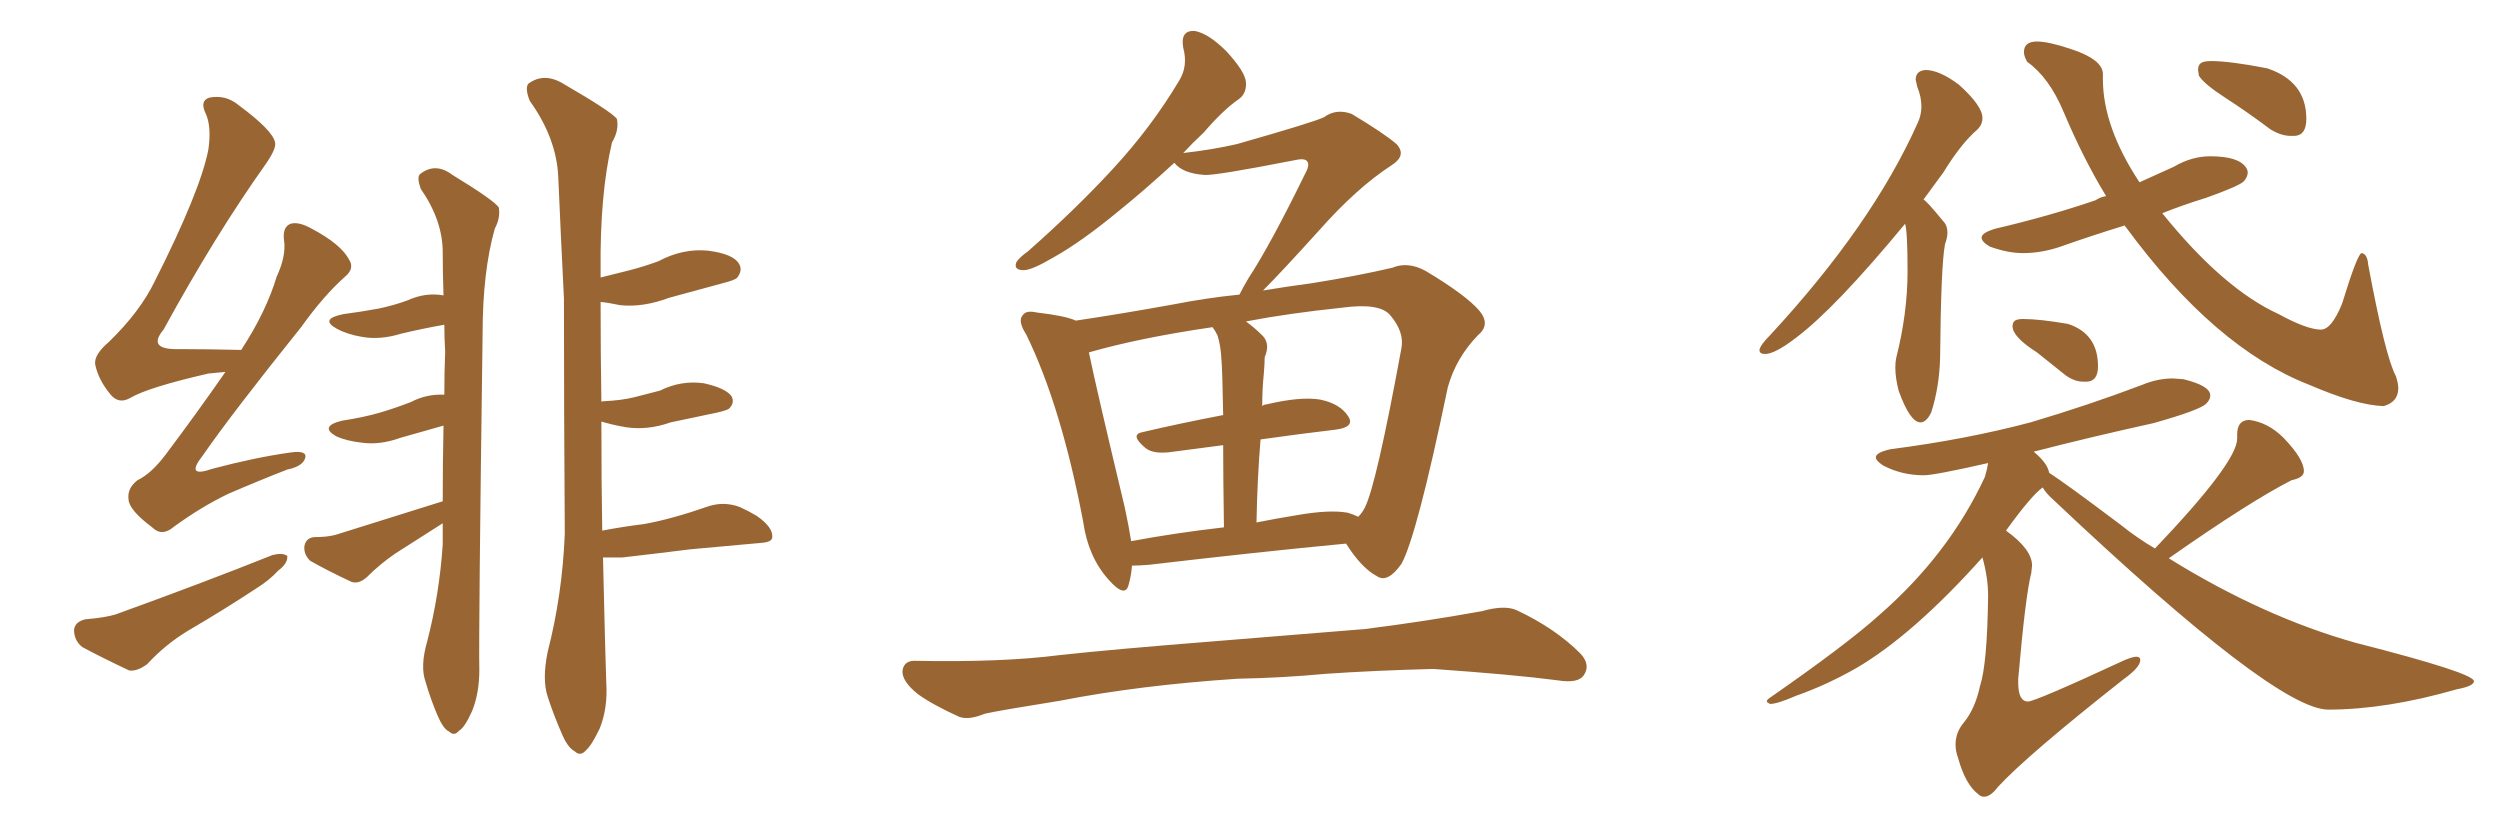 <svg xmlns="http://www.w3.org/2000/svg" xmlns:xlink="http://www.w3.org/1999/xlink" width="450" height="150"><path fill="#996633" padding="10" d="M79.69 90.23L79.69 90.23Q79.69 83.20 79.83 76.61L79.83 76.61Q75.73 77.78 72.07 78.81L72.07 78.81Q68.41 80.13 65.19 79.69L65.19 79.69Q62.40 79.39 60.50 78.52L60.50 78.52Q57.42 76.76 61.52 75.73L61.52 75.73Q65.33 75.15 68.41 74.27L68.41 74.27Q71.34 73.39 73.97 72.36L73.97 72.36Q76.76 70.90 79.98 71.04L79.98 71.04Q79.98 66.94 80.13 63.28L80.13 63.28Q79.98 60.79 79.98 58.45L79.98 58.45Q75.88 59.18 72.22 60.06L72.22 60.06Q68.41 61.23 65.19 60.64L65.19 60.64Q62.55 60.21 60.64 59.18L60.64 59.18Q57.42 57.42 61.82 56.54L61.82 56.54Q65.19 56.10 68.26 55.52L68.26 55.52Q71.04 54.93 73.39 54.05L73.39 54.05Q76.61 52.59 79.83 53.17L79.83 53.17Q79.69 49.07 79.69 45.41L79.69 45.41Q79.69 39.70 75.73 33.98L75.73 33.98Q75 31.93 75.59 31.35L75.59 31.35Q78.37 29.15 81.45 31.49L81.45 31.49Q88.92 36.04 89.79 37.35L89.79 37.35Q90.09 39.26 89.06 41.16L89.06 41.16Q86.87 48.93 86.87 60.06L86.87 60.06Q86.13 114.70 86.28 120.56L86.28 120.56Q86.28 124.80 84.96 128.03L84.96 128.03Q83.64 130.96 82.62 131.54L82.62 131.54Q81.74 132.57 80.86 131.69L80.86 131.69Q79.83 131.25 78.81 128.91L78.81 128.91Q77.49 125.83 76.61 122.75L76.61 122.75Q75.59 119.97 76.90 115.43L76.90 115.43Q79.10 106.93 79.69 98.00L79.69 98.00Q79.69 95.95 79.69 94.19L79.69 94.19Q75.29 96.97 71.19 99.61L71.19 99.61Q68.41 101.51 66.06 103.86L66.06 103.86Q64.60 105.18 63.28 104.74L63.28 104.74Q58.89 102.69 55.81 100.93L55.81 100.93Q54.64 99.76 54.79 98.29L54.79 98.29Q55.08 96.83 56.54 96.68L56.54 96.68Q59.03 96.68 60.50 96.24L60.50 96.24Q70.75 93.02 79.69 90.23ZM108.54 100.34L108.54 100.34Q108.98 119.24 109.13 122.90L109.13 122.90Q109.42 127.44 107.96 131.10L107.96 131.10Q106.49 134.18 105.47 135.06L105.47 135.06Q104.44 136.23 103.42 135.21L103.42 135.21Q102.25 134.62 101.22 132.28L101.22 132.28Q99.61 128.61 98.58 125.39L98.58 125.39Q97.56 122.31 98.58 117.33L98.58 117.33Q101.22 107.08 101.66 96.09L101.66 96.09Q101.51 73.97 101.51 53.76L101.51 53.76Q100.93 42.19 100.49 31.93L100.49 31.93Q100.20 24.90 95.36 18.16L95.36 18.16Q94.48 15.97 95.07 15.09L95.07 15.09Q98.00 12.89 101.66 15.23L101.66 15.23Q110.01 20.07 111.04 21.39L111.04 21.39Q111.47 23.44 110.16 25.63L110.16 25.63Q107.96 35.01 108.11 48.78L108.11 48.78Q108.11 49.37 108.11 49.95L108.11 49.95Q111.04 49.22 113.38 48.63L113.38 48.63Q116.16 47.90 118.51 47.02L118.51 47.02Q122.90 44.68 127.44 45.12L127.44 45.12Q131.98 45.70 133.01 47.46L133.01 47.46Q133.74 48.63 132.71 49.95L132.71 49.95Q132.42 50.39 130.08 50.98L130.08 50.98Q125.24 52.29 120.41 53.61L120.41 53.61Q115.72 55.37 111.62 54.93L111.62 54.93Q109.57 54.49 108.11 54.35L108.11 54.35Q108.11 63.87 108.25 72.36L108.25 72.36Q108.25 72.22 108.69 72.22L108.69 72.22Q111.91 72.07 114.26 71.48L114.26 71.48Q116.60 70.90 118.80 70.31L118.80 70.31Q122.61 68.41 126.71 68.99L126.71 68.99Q130.66 69.87 131.69 71.34L131.69 71.34Q132.28 72.51 131.25 73.54L131.25 73.54Q130.96 73.83 129.05 74.27L129.05 74.27Q124.80 75.15 120.70 76.03L120.70 76.03Q116.60 77.49 112.65 76.90L112.65 76.90Q110.16 76.46 108.25 75.88L108.25 75.88Q108.25 87.01 108.40 95.51L108.40 95.51Q112.21 94.78 115.87 94.34L115.87 94.34Q120.85 93.46 127.59 91.11L127.59 91.11Q130.37 90.23 133.15 91.26L133.15 91.26Q134.77 91.99 136.23 92.87L136.23 92.87Q139.16 94.92 139.01 96.68L139.01 96.68Q139.01 97.56 137.11 97.71L137.11 97.71Q130.81 98.29 124.22 98.88L124.22 98.88Q119.68 99.46 112.06 100.34L112.06 100.34Q110.01 100.34 108.54 100.34ZM40.58 66.94L40.58 66.94Q38.96 67.09 37.50 67.24L37.50 67.24Q26.66 69.73 23.44 71.63L23.44 71.63Q21.39 72.80 19.92 71.04L19.92 71.04Q17.72 68.41 17.14 65.63L17.14 65.63Q16.85 63.87 19.63 61.52L19.63 61.52Q25.20 56.10 27.83 50.68L27.83 50.68Q36.04 34.42 37.50 26.95L37.50 26.95Q38.09 22.85 37.06 20.51L37.06 20.51Q35.89 18.16 37.65 17.58L37.65 17.58Q40.58 16.99 42.92 18.90L42.92 18.90Q49.07 23.44 49.51 25.63L49.51 25.63Q49.80 26.66 47.90 29.44L47.90 29.44Q38.82 42.19 29.44 59.33L29.44 59.33Q26.37 62.99 32.23 62.84L32.23 62.84Q37.21 62.84 43.51 62.99L43.51 62.99Q43.36 62.84 43.51 62.84L43.51 62.84Q47.90 56.10 49.80 49.80L49.80 49.80Q51.56 46.00 51.12 43.21L51.12 43.21Q50.83 40.87 52.29 40.28L52.29 40.28Q53.76 39.84 56.10 41.16L56.10 41.16Q61.38 43.95 62.84 46.73L62.84 46.73Q63.87 48.34 62.11 49.80L62.11 49.80Q58.30 53.17 54.20 58.89L54.20 58.89Q41.75 74.41 36.47 82.03L36.47 82.03Q33.25 86.13 38.23 84.38L38.23 84.38Q46.00 82.32 52.29 81.45L52.29 81.45Q55.37 81.01 54.93 82.47L54.93 82.47Q54.49 83.94 51.71 84.52L51.71 84.52Q46.44 86.57 41.02 88.92L41.02 88.92Q36.18 91.26 31.35 94.78L31.35 94.78Q29.15 96.68 27.39 94.92L27.39 94.92Q23.29 91.85 23.14 89.94L23.14 89.94Q22.85 87.89 24.76 86.43L24.76 86.43Q27.25 85.25 29.88 81.74L29.88 81.74Q35.60 74.12 40.58 66.94ZM15.38 111.47L15.38 111.47L15.38 111.47Q18.90 111.18 20.80 110.60L20.80 110.60Q36.62 104.88 49.07 99.90L49.07 99.90Q50.83 99.46 51.71 100.05L51.71 100.05Q51.86 101.37 50.10 102.69L50.10 102.69Q48.49 104.44 46.14 105.91L46.14 105.91Q40.14 109.86 33.84 113.53L33.84 113.53Q29.74 116.02 26.51 119.53L26.51 119.53Q24.76 120.85 23.29 120.70L23.29 120.70Q18.31 118.36 14.79 116.46L14.79 116.46Q13.33 115.28 13.33 113.38L13.33 113.38Q13.48 111.91 15.38 111.47ZM203.76 101.81L203.76 101.81Q203.61 103.71 203.17 105.18L203.17 105.18Q202.59 107.81 199.51 104.30L199.51 104.30Q195.85 100.20 194.97 93.90L194.97 93.90Q191.02 73.10 184.72 60.21L184.72 60.21Q183.11 57.71 184.13 56.69L184.13 56.69Q184.72 55.81 186.62 56.25L186.62 56.25Q191.75 56.84 193.65 57.71L193.65 57.71Q201.56 56.54 211.23 54.79L211.23 54.79Q217.24 53.61 223.10 53.03L223.10 53.03Q223.68 51.86 224.71 50.10L224.71 50.10Q228.66 44.09 234.96 31.20L234.96 31.20Q235.84 29.59 235.25 29.00L235.25 29.00Q234.81 28.42 232.91 28.86L232.91 28.86Q218.70 31.64 216.80 31.49L216.80 31.49Q212.84 31.20 211.38 29.30L211.38 29.30Q205.96 34.28 201.42 37.94L201.42 37.94Q194.68 43.51 189.70 46.29L189.70 46.29Q185.74 48.63 184.28 48.63L184.28 48.63Q182.37 48.63 182.96 47.17L182.96 47.17Q183.54 46.29 185.01 45.26L185.01 45.26Q193.80 37.50 200.39 30.32L200.39 30.32Q207.28 22.85 212.26 14.50L212.26 14.50Q213.87 11.87 212.99 8.64L212.99 8.64Q212.40 5.42 215.04 5.57L215.04 5.57Q217.53 6.01 220.75 9.23L220.75 9.23Q224.12 12.89 224.27 14.79L224.27 14.79Q224.41 16.85 222.95 17.87L222.95 17.87Q220.17 19.78 216.65 23.88L216.65 23.88Q214.75 25.63 212.99 27.54L212.99 27.54Q218.26 26.95 222.66 25.93L222.66 25.93Q236.57 21.97 238.33 21.09L238.33 21.09Q240.53 19.48 243.31 20.51L243.31 20.51Q249.17 24.02 251.37 25.93L251.37 25.93Q253.27 27.98 250.49 29.74L250.49 29.74Q244.19 33.84 237.45 41.46L237.45 41.46Q230.57 49.07 227.34 52.29L227.34 52.29Q231.74 51.56 236.13 50.98L236.13 50.98Q244.34 49.66 250.63 48.19L250.63 48.19Q253.42 47.02 256.64 48.78L256.64 48.78Q263.96 53.17 266.31 55.96L266.31 55.96Q268.36 58.45 266.02 60.35L266.02 60.35Q262.06 64.45 260.60 69.73L260.60 69.73L260.60 69.73Q255.03 96.53 252.25 101.51L252.25 101.51Q249.76 105.03 247.85 103.71L247.85 103.71Q245.07 102.25 242.29 97.85L242.29 97.85Q226.76 99.32 206.84 101.66L206.84 101.66Q205.08 101.81 203.76 101.81ZM242.58 92.29L242.58 92.29Q243.60 92.58 244.48 93.02L244.48 93.02Q245.21 92.29 245.65 91.41L245.65 91.41Q247.71 87.45 252.25 62.70L252.25 62.70Q252.83 59.77 250.20 56.69L250.20 56.69Q248.29 54.49 241.70 55.37L241.70 55.37Q231.88 56.40 224.27 57.86L224.27 57.86Q225.88 59.03 227.34 60.50L227.34 60.50Q228.66 61.96 227.64 64.31L227.64 64.31Q227.64 65.48 227.49 67.24L227.49 67.24Q227.20 70.02 227.20 73.10L227.20 73.10Q227.49 72.80 227.93 72.80L227.93 72.80Q234.08 71.34 237.60 71.92L237.60 71.92Q241.26 72.66 242.72 75L242.72 75Q243.90 76.90 240.38 77.34L240.38 77.34Q234.08 78.08 226.90 79.10L226.90 79.10Q226.32 85.99 226.17 94.04L226.17 94.04Q229.83 93.31 233.50 92.72L233.50 92.72Q239.36 91.70 242.58 92.29ZM203.61 97.41L203.61 97.41Q211.38 95.95 220.31 94.92L220.31 94.92Q220.17 85.99 220.17 80.13L220.17 80.13Q215.77 80.71 211.23 81.30L211.23 81.30Q207.57 81.88 206.10 80.57L206.10 80.57Q203.32 78.22 205.66 77.78L205.66 77.78Q212.55 76.17 220.17 74.71L220.17 74.71Q220.02 66.36 219.87 64.89L219.87 64.89Q219.73 62.11 219.14 60.35L219.14 60.35Q218.70 59.47 218.26 58.89L218.26 58.89Q205.22 60.79 196.00 63.43L196.00 63.43Q197.46 70.46 202.44 91.26L202.44 91.26Q203.17 94.63 203.61 97.41ZM222.80 122.17L222.80 122.17L222.80 122.17Q205.08 123.34 190.87 126.12L190.87 126.12Q179.88 127.88 177.25 128.47L177.25 128.47Q174.46 129.64 172.71 129.05L172.71 129.05Q167.87 126.86 165.23 124.95L165.23 124.95Q162.30 122.61 162.45 120.70L162.45 120.70Q162.74 118.80 164.94 118.95L164.94 118.95Q180.47 119.24 190.72 117.92L190.72 117.92Q200.10 116.89 218.55 115.43L218.55 115.43Q227.64 114.70 245.65 113.23L245.65 113.23Q256.20 111.91 266.75 110.01L266.75 110.01Q270.85 108.84 273.05 109.86L273.05 109.86Q279.93 113.09 284.47 117.63L284.47 117.63Q286.38 119.68 285.06 121.58L285.06 121.58Q284.03 123.05 280.37 122.46L280.37 122.46Q272.61 121.44 257.96 120.41L257.96 120.41Q247.12 120.70 238.62 121.29L238.62 121.29Q230.86 122.02 222.80 122.17ZM345.70 76.03L345.70 76.03Q346.73 76.03 347.61 74.27L347.61 74.27Q349.07 69.73 349.22 64.45L349.22 64.45Q349.37 47.75 350.10 43.95L350.10 43.95Q350.54 42.77 350.54 41.89L350.54 41.89Q350.54 40.58 349.80 39.84L349.80 39.84Q346.58 35.89 346.14 35.89L346.14 35.89L346.14 36.04L349.80 31.05Q353.03 25.78 355.96 23.29L355.96 23.29Q356.84 22.41 356.84 21.24L356.84 21.24Q356.84 19.04 352.59 15.23L352.59 15.23Q349.07 12.60 346.58 12.60L346.58 12.60Q344.82 12.74 344.82 14.36L344.82 14.36L345.12 15.67Q345.85 17.43 345.85 19.19L345.85 19.19Q345.85 20.80 345.12 22.27L345.12 22.27Q336.91 40.58 318.60 60.35L318.60 60.35Q316.85 62.11 316.70 62.99L316.70 62.99Q316.70 63.72 317.72 63.72L317.72 63.72Q319.48 63.72 323.29 60.79L323.29 60.79Q330.32 55.52 342.92 40.28L342.92 40.28Q343.36 41.75 343.36 48.78L343.36 48.78Q343.36 56.40 341.31 64.45L341.31 64.45Q341.16 65.19 341.16 66.21L341.16 66.21Q341.16 67.97 341.75 70.31L341.75 70.31Q343.80 76.03 345.70 76.03ZM429.05 73.10L429.05 73.10Q431.69 72.36 431.69 69.87L431.69 69.87Q431.69 68.99 431.25 67.68L431.25 67.68Q429.35 64.16 426.27 47.61L426.27 47.61Q426.12 45.70 425.10 45.56L425.10 45.56Q424.37 45.56 421.58 54.64L421.58 54.64Q419.68 59.33 417.77 59.33L417.77 59.33Q415.28 59.33 410.16 56.54L410.16 56.54Q400.20 52.00 389.21 38.38L389.21 38.38Q392.87 36.91 397.12 35.60L397.12 35.60Q403.27 33.40 403.93 32.59Q404.59 31.79 404.59 31.05L404.59 31.05Q404.59 30.62 404.30 30.18L404.30 30.18Q402.98 28.13 397.85 28.13L397.85 28.13Q394.48 28.13 391.26 30.03L391.26 30.03L385.11 32.81Q378.52 22.85 378.52 14.21L378.52 14.21L378.52 13.33Q378.52 10.69 372.66 8.79L372.66 8.79Q368.70 7.47 366.65 7.47L366.65 7.47Q364.31 7.47 364.31 9.38L364.31 9.38Q364.31 10.11 364.89 11.13L364.89 11.13Q368.85 13.92 371.48 20.21L371.48 20.21Q375 28.56 379.10 35.30L379.10 35.30Q378.08 35.45 377.20 36.04L377.20 36.04Q369.14 38.82 359.18 41.16L359.18 41.16Q356.69 41.89 356.69 42.77L356.69 42.77Q356.69 43.51 358.15 44.38L358.15 44.38Q361.38 45.56 364.16 45.56L364.16 45.56Q367.68 45.56 371.34 44.24L371.34 44.24Q376.76 42.33 382.47 40.58L382.47 40.58Q382.47 40.72 382.76 41.02L382.76 41.02Q398.73 62.70 415.72 69.29L415.72 69.29Q424.22 72.95 429.05 73.10ZM412.35 24.46L413.09 24.46Q415.14 24.32 415.14 21.39L415.14 21.39Q415.14 14.65 408.11 12.30L408.11 12.30Q401.37 10.99 398.00 10.99L398.00 10.99Q396.68 10.99 396.17 11.35Q395.65 11.72 395.65 12.60L395.65 12.60L395.80 13.62Q396.68 15.09 400.63 17.65Q404.59 20.21 408.69 23.29L408.69 23.29Q410.60 24.46 412.35 24.46L412.35 24.46ZM375 68.70L375.73 68.70Q377.64 68.55 377.64 65.92L377.64 65.92Q377.64 60.06 372.22 58.30L372.22 58.30Q367.09 57.42 364.16 57.42L364.16 57.42Q363.13 57.42 362.70 57.71Q362.26 58.01 362.26 58.74L362.26 58.74Q362.26 60.64 366.65 63.43L366.65 63.43L371.78 67.53Q373.39 68.70 375 68.70L375 68.70ZM357.13 143.41L357.13 143.41Q358.30 143.41 359.62 141.65L359.62 141.65Q364.89 135.94 382.18 122.31L382.18 122.31Q385.25 120.12 385.25 118.80L385.25 118.80Q385.25 118.21 384.52 118.21L384.52 118.21Q383.94 118.21 382.47 118.80L382.47 118.80Q366.36 126.27 365.04 126.27L365.04 126.27Q363.28 126.27 363.28 122.90L363.28 122.90L363.28 122.17Q364.60 107.08 365.63 103.13L365.63 103.13L365.77 101.81Q365.77 98.88 361.08 95.51L361.08 95.51Q365.63 89.21 367.68 87.74L367.68 87.74Q368.26 88.77 369.58 89.94L369.58 89.94Q409.57 127.73 419.09 127.73L419.09 127.73Q429.49 127.73 442.24 124.07L442.24 124.07Q445.31 123.49 445.31 122.61L445.31 122.61Q445.31 121.14 424.07 115.72L424.07 115.72Q407.37 111.04 390.38 100.49L390.38 100.49Q405.03 90.23 412.50 86.43L412.50 86.43Q414.70 85.99 414.70 84.81L414.70 84.81Q414.70 82.62 411.04 78.81L411.04 78.81Q408.25 76.03 404.88 75.59L404.88 75.59Q402.69 75.59 402.69 78.22L402.69 78.22L402.69 78.96Q402.69 83.20 387.89 98.73L387.89 98.73Q384.67 96.83 381.74 94.48L381.74 94.48Q371.63 86.87 368.85 85.11L368.85 85.11Q368.55 83.35 366.06 81.30L366.06 81.30Q376.32 78.66 387.60 76.17L387.60 76.17Q395.95 73.83 397.12 72.66L397.12 72.66Q397.85 71.92 397.85 71.19L397.85 71.19Q397.85 69.43 393.02 68.26L393.02 68.26L391.11 68.12Q388.33 68.12 385.55 69.29L385.55 69.29Q375.88 72.95 365.48 76.03L365.48 76.03Q353.91 79.10 340.28 80.86L340.28 80.86Q337.65 81.45 337.65 82.32L337.65 82.32Q337.65 82.91 338.96 83.79L338.96 83.79Q342.33 85.55 346.29 85.55L346.29 85.55Q348.19 85.55 357.86 83.35L357.86 83.35Q357.71 84.38 357.28 85.84L357.28 85.84Q350.83 99.76 338.23 110.74L338.23 110.74Q332.37 116.02 318.46 125.68L318.46 125.68Q318.02 125.98 318.02 126.27L318.02 126.27Q318.02 126.42 318.60 126.71L318.60 126.71Q319.92 126.71 323.29 125.24L323.29 125.24Q328.71 123.34 334.13 120.26L334.13 120.26Q344.38 114.26 356.84 100.34L356.84 100.34Q357.86 104.00 357.86 107.23L357.86 107.23Q357.71 119.53 356.40 123.49L356.40 123.49Q355.52 127.59 353.47 130.08L353.47 130.08Q352.00 131.84 352.00 134.03L352.00 134.03Q352.00 135.21 352.44 136.38L352.44 136.38Q353.76 141.21 356.10 142.97L356.10 142.97Q356.54 143.41 357.13 143.41Z"/></svg>